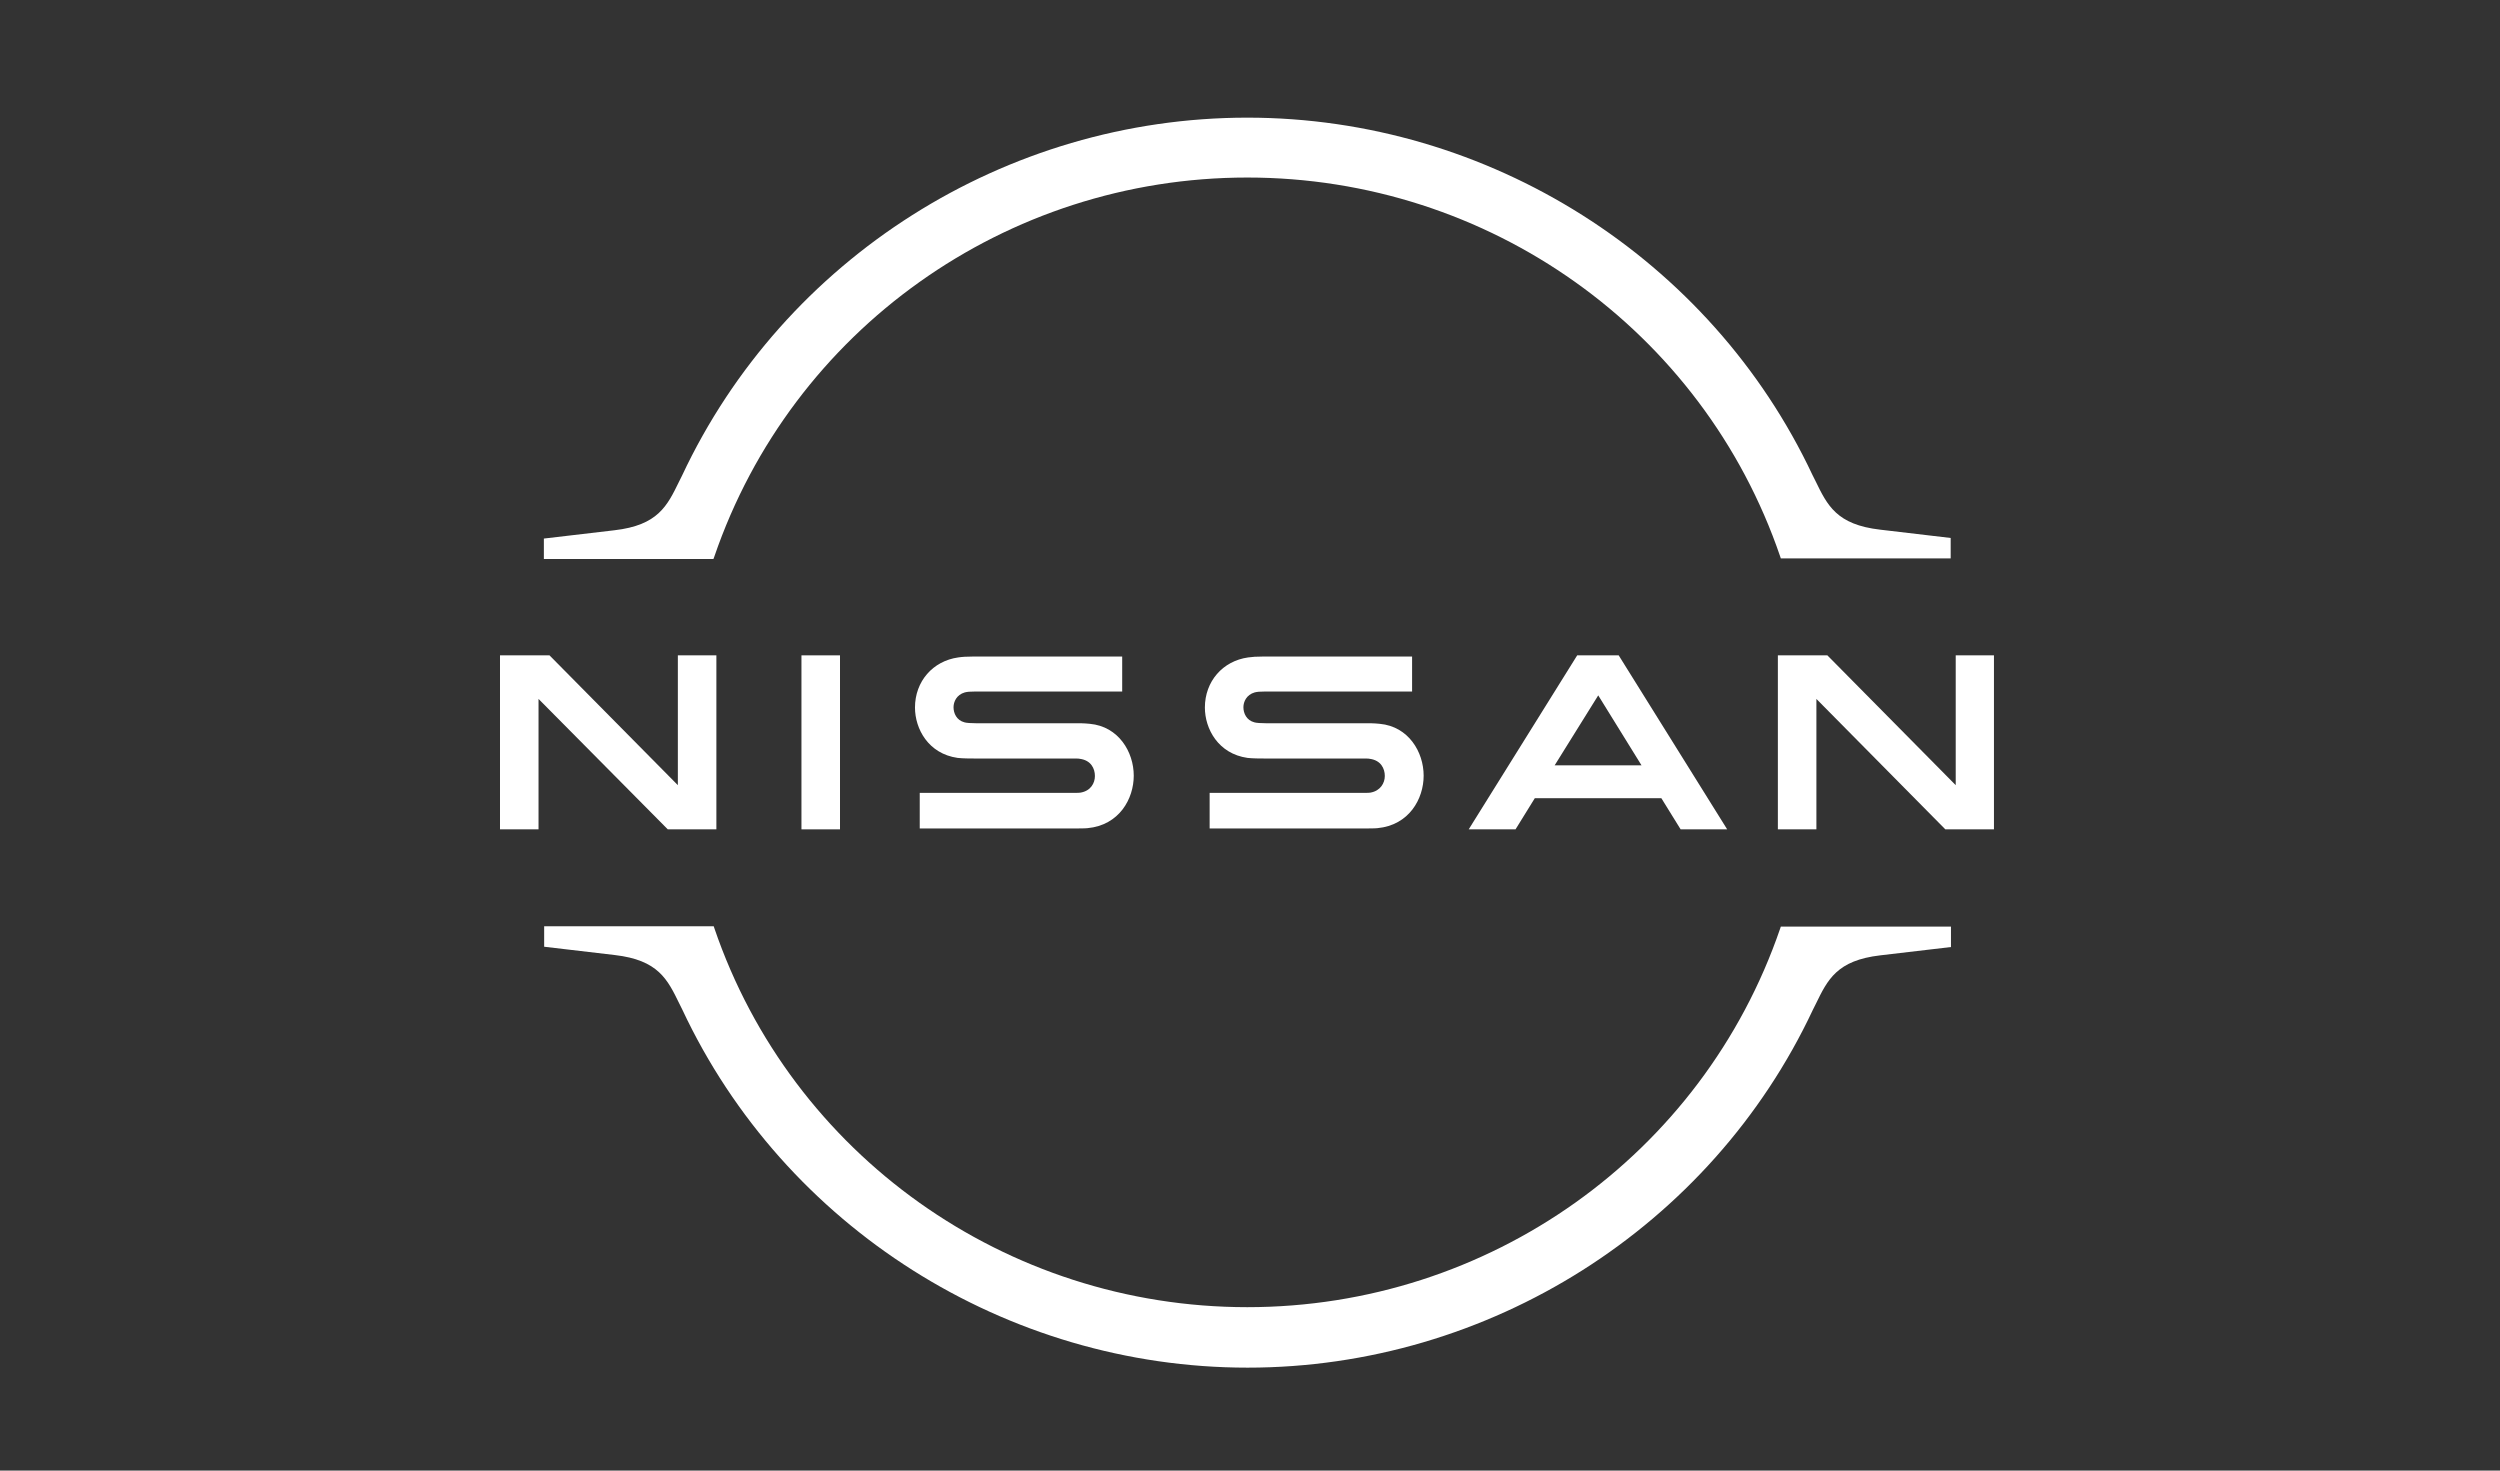 <svg width="170" height="100" viewBox="0 0 170 100" fill="none" xmlns="http://www.w3.org/2000/svg">
<rect x="0" y="0" width="170" height="100" fill="#333333" stroke="none"/>
<g clip-path="url(#clip0_4262_509)">
<path d="M93.2 53.896C93.119 53.916 92.796 53.916 92.655 53.916H82.255V56.335H92.837C92.917 56.335 93.542 56.335 93.663 56.315C95.82 56.114 96.808 54.32 96.808 52.747C96.808 51.135 95.78 49.401 93.825 49.22C93.442 49.18 93.119 49.18 92.978 49.18H86.064C85.762 49.18 85.419 49.16 85.298 49.119C84.754 48.978 84.552 48.494 84.552 48.091C84.552 47.728 84.754 47.245 85.318 47.084C85.48 47.043 85.661 47.023 86.044 47.023H96.022V44.645H85.883C85.46 44.645 85.137 44.665 84.875 44.705C83.141 44.947 81.932 46.338 81.932 48.111C81.932 49.563 82.839 51.256 84.835 51.538C85.198 51.578 85.701 51.578 85.923 51.578H92.655C92.776 51.578 93.079 51.578 93.139 51.599C93.905 51.699 94.167 52.264 94.167 52.768C94.167 53.251 93.865 53.775 93.2 53.896Z" fill="white"/>
<path d="M73.487 53.896C73.406 53.916 73.084 53.916 72.963 53.916H62.542V56.335H73.124C73.204 56.335 73.829 56.335 73.95 56.315C76.107 56.114 77.095 54.32 77.095 52.747C77.095 51.135 76.067 49.401 74.112 49.22C73.729 49.18 73.406 49.18 73.265 49.18H66.351C66.049 49.18 65.706 49.16 65.585 49.119C65.041 48.978 64.84 48.494 64.84 48.091C64.84 47.728 65.041 47.245 65.606 47.084C65.767 47.043 65.948 47.023 66.331 47.023H76.309V44.645H66.17C65.747 44.645 65.424 44.665 65.162 44.705C63.429 44.947 62.219 46.338 62.219 48.111C62.219 49.563 63.126 51.256 65.122 51.538C65.485 51.578 65.989 51.578 66.21 51.578H72.942C73.063 51.578 73.366 51.578 73.426 51.599C74.192 51.699 74.454 52.264 74.454 52.768C74.454 53.251 74.172 53.775 73.487 53.896Z" fill="white"/>
<path d="M57.12 44.564H54.499V56.396H57.12V44.564Z" fill="white"/>
<path d="M48.714 56.396V44.564H46.094V53.392L37.366 44.564H34V56.396H36.62V47.527L45.409 56.396H48.714Z" fill="white"/>
<path d="M132.989 44.564V53.392L124.261 44.564H120.895V56.396H123.515V47.527L132.283 56.396H135.589V44.564H132.989Z" fill="white"/>
<path d="M107.249 44.564L99.872 56.396H103.056L104.366 54.279H112.973L114.283 56.396H117.448L110.071 44.564H107.249ZM111.623 52.042H105.717L108.68 47.285L111.623 52.042Z" fill="white"/>
<path d="M48.573 37.852C53.854 22.432 68.407 12.072 84.815 12.072C101.222 12.072 115.795 22.432 121.056 37.852L121.096 37.973H132.646V36.582L127.849 36.017C124.886 35.675 124.261 34.365 123.455 32.712L123.253 32.309C116.319 17.554 101.222 8 84.815 8C68.387 8 53.31 17.554 46.376 32.349L46.175 32.752C45.368 34.405 44.743 35.715 41.78 36.058L36.983 36.622V38.013H48.513L48.573 37.852Z" fill="white"/>
<path d="M121.096 63.007L121.056 63.128C115.775 78.548 101.222 88.888 84.815 88.888C68.407 88.888 53.834 78.528 48.573 63.108L48.533 62.987H37.003V64.378L41.801 64.942C44.764 65.285 45.389 66.595 46.195 68.248L46.396 68.651C53.33 83.446 68.427 93 84.835 93C101.242 93 116.339 83.446 123.273 68.671L123.475 68.268C124.281 66.615 124.906 65.305 127.869 64.962L132.666 64.398V63.007H121.096Z" fill="white"/>
</g>
<defs>
<clipPath id="clip0_4262_509">
<rect width="101.589" height="85" fill="white" transform="translate(34 8)"/>
</clipPath>
</defs>
</svg>
